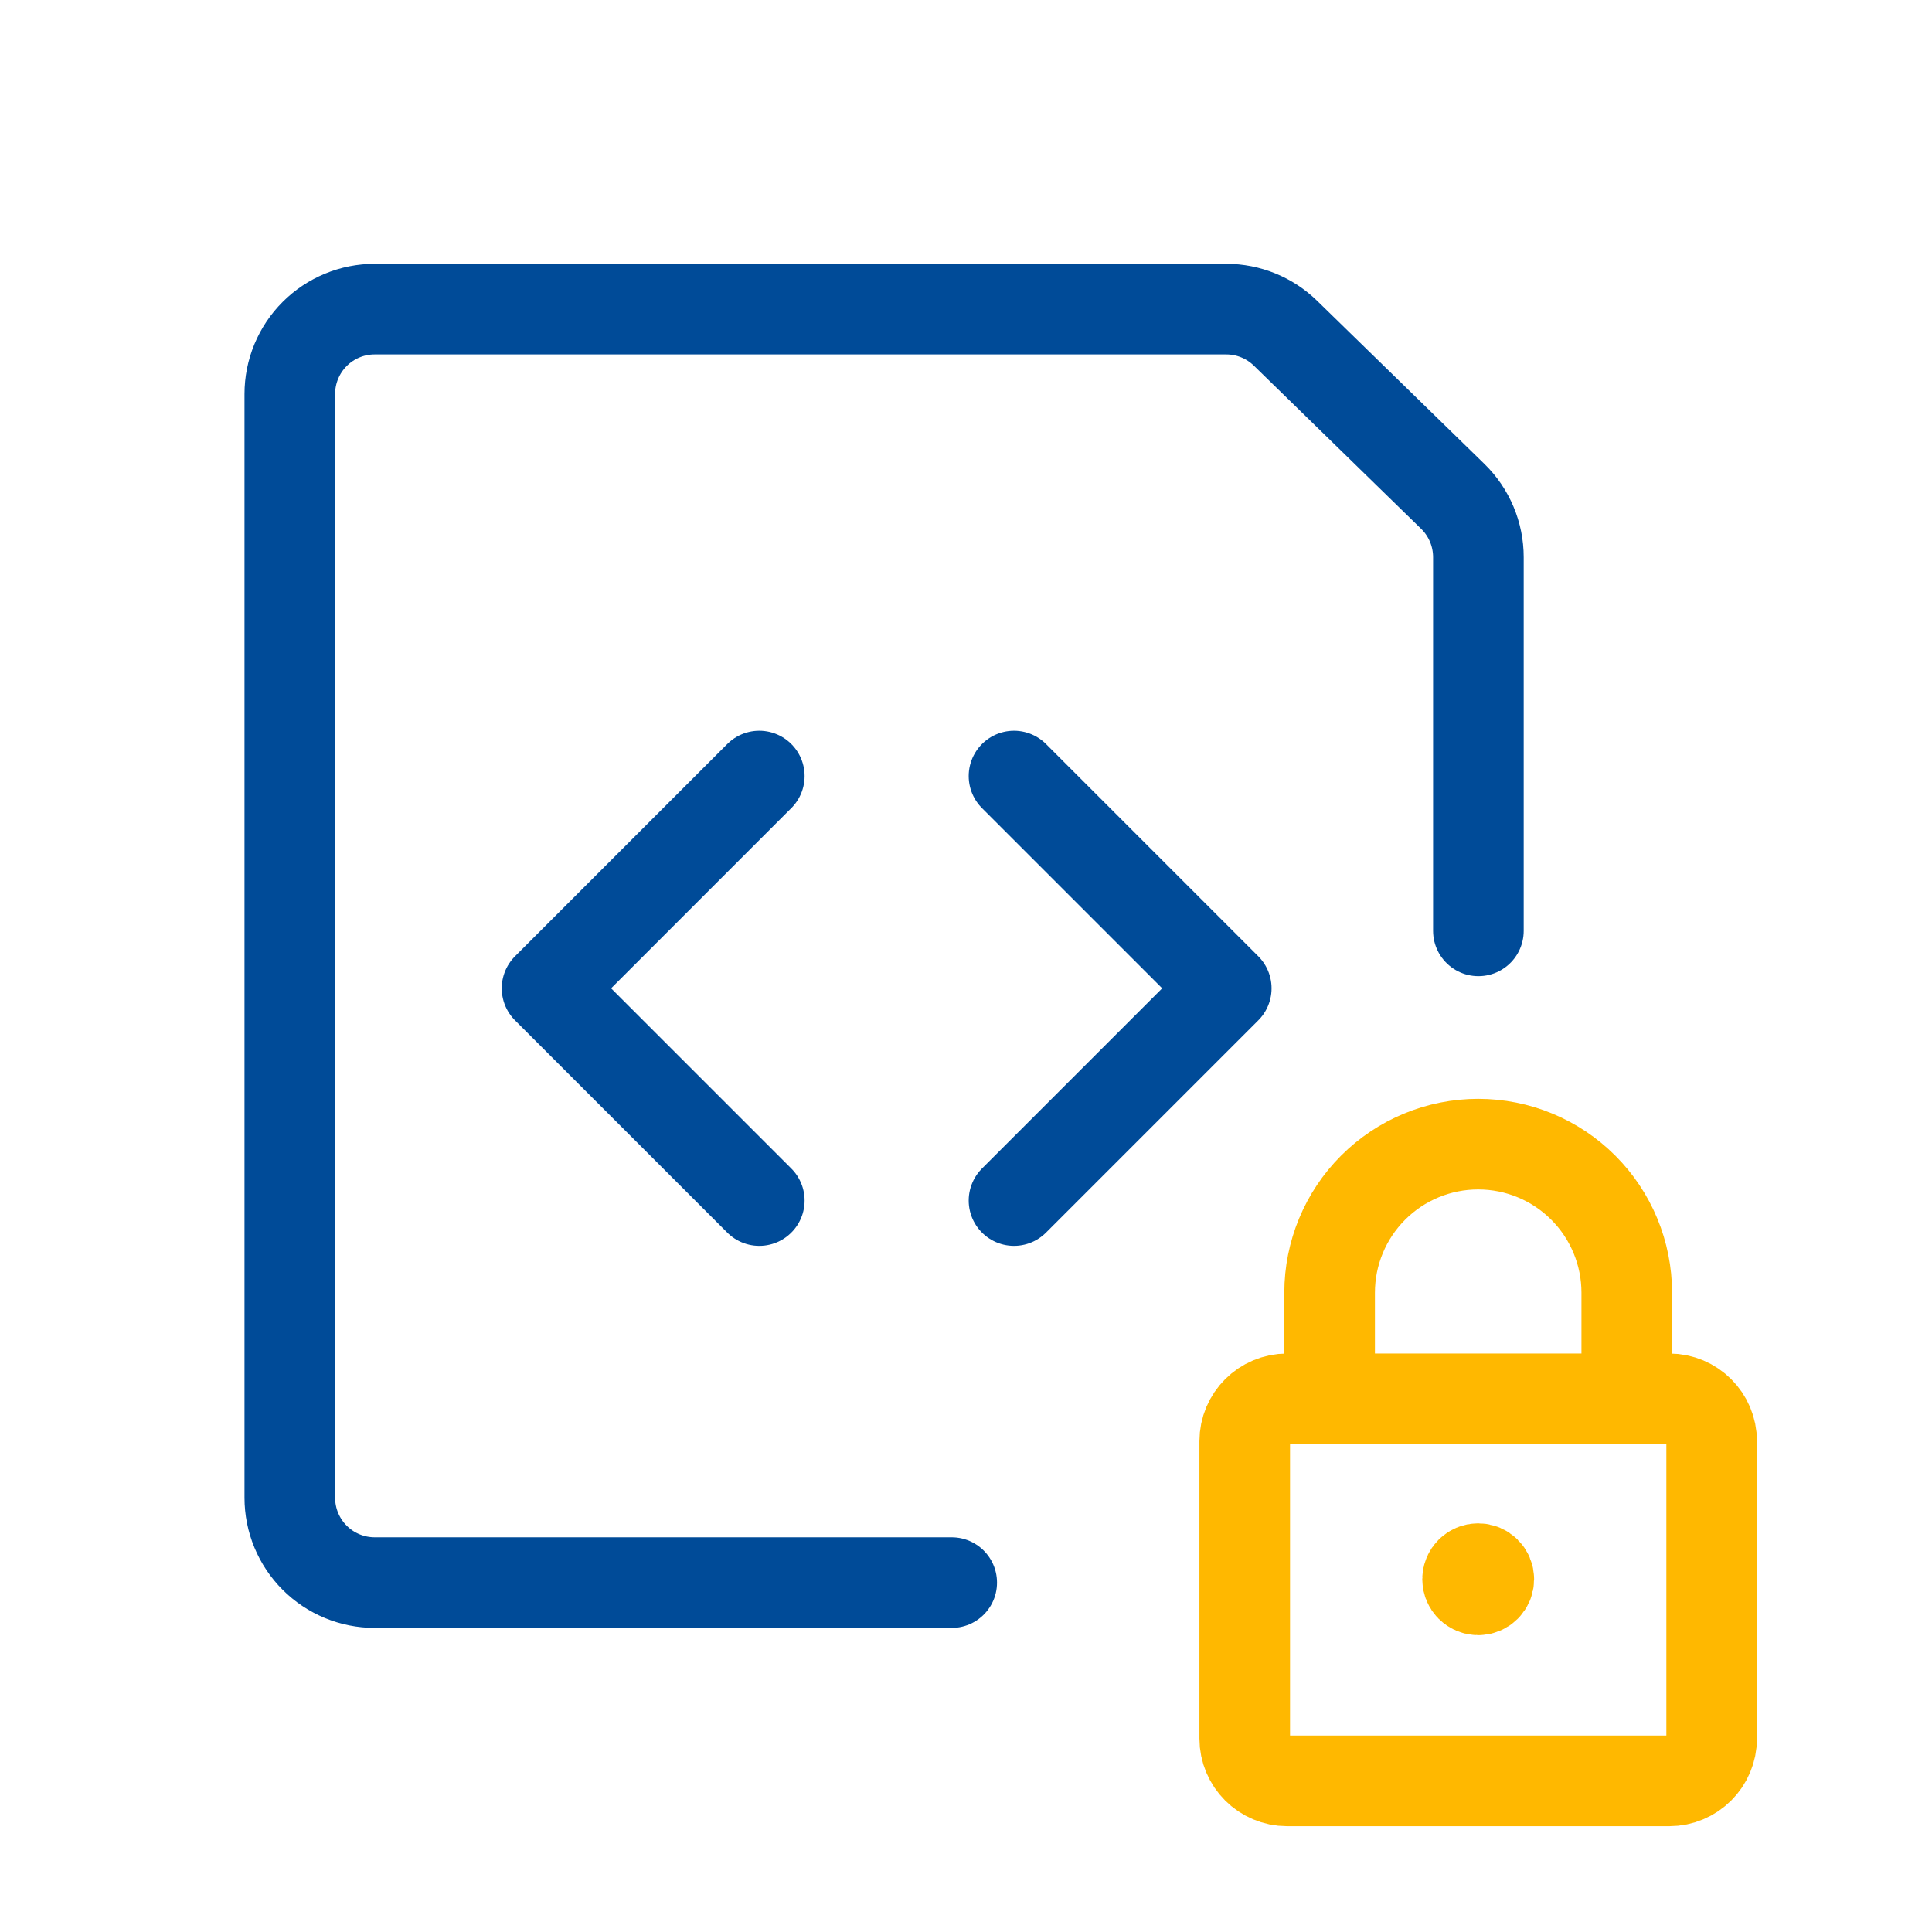 <?xml version="1.0" encoding="UTF-8"?>
<svg xmlns="http://www.w3.org/2000/svg" width="200" height="200" viewBox="0 0 200 200" fill="none">
  <path d="M153.043 96.362V57.681C153.043 56.508 152.809 55.347 152.354 54.267C151.9 53.186 151.233 52.207 150.394 51.388L133.08 34.502C131.439 32.898 129.235 32 126.94 32H38.789C37.635 32 36.492 32.227 35.425 32.669C34.359 33.111 33.39 33.758 32.574 34.574C31.758 35.39 31.111 36.359 30.669 37.425C30.227 38.492 30 39.635 30 40.789V155.043C30 157.373 30.926 159.609 32.574 161.257C34.222 162.905 36.458 163.831 38.789 163.831H98.521" stroke="#004B98" stroke-width="9.38" stroke-linecap="round" stroke-linejoin="round"></path>
  <path d="M104.969 80.338L126.941 102.31L104.969 124.282" stroke="#004B98" stroke-width="9.38" stroke-linecap="round" stroke-linejoin="round"></path>
  <path d="M78.602 80.338L56.63 102.31L78.602 124.282" stroke="#004B98" stroke-width="9.38" stroke-linecap="round" stroke-linejoin="round"></path>
  <path d="M172.796 144.807H133.247C130.82 144.807 128.853 146.774 128.853 149.201V179.962C128.853 182.389 130.82 184.356 133.247 184.356H172.796C175.223 184.356 177.191 182.389 177.191 179.962V149.201C177.191 146.774 175.223 144.807 172.796 144.807Z" stroke="#FFB800" stroke-width="9.38" stroke-linecap="round" stroke-linejoin="round"></path>
  <path d="M137.642 144.806V133.82C137.642 129.741 139.262 125.829 142.146 122.945C145.031 120.06 148.943 118.44 153.022 118.44C157.101 118.44 161.013 120.06 163.897 122.945C166.782 125.829 168.402 129.741 168.402 133.82V144.806" stroke="#FFB800" stroke-width="9.38" stroke-linecap="round" stroke-linejoin="round"></path>
  <path d="M153.021 164.581C152.415 164.581 151.923 164.089 151.923 163.482C151.923 162.876 152.415 162.384 153.021 162.384" stroke="#FFB800" stroke-width="9.38"></path>
  <path d="M153.021 164.581C153.628 164.581 154.12 164.089 154.12 163.482C154.12 162.876 153.628 162.384 153.021 162.384" stroke="#FFB800" stroke-width="9.38"></path>
</svg>
